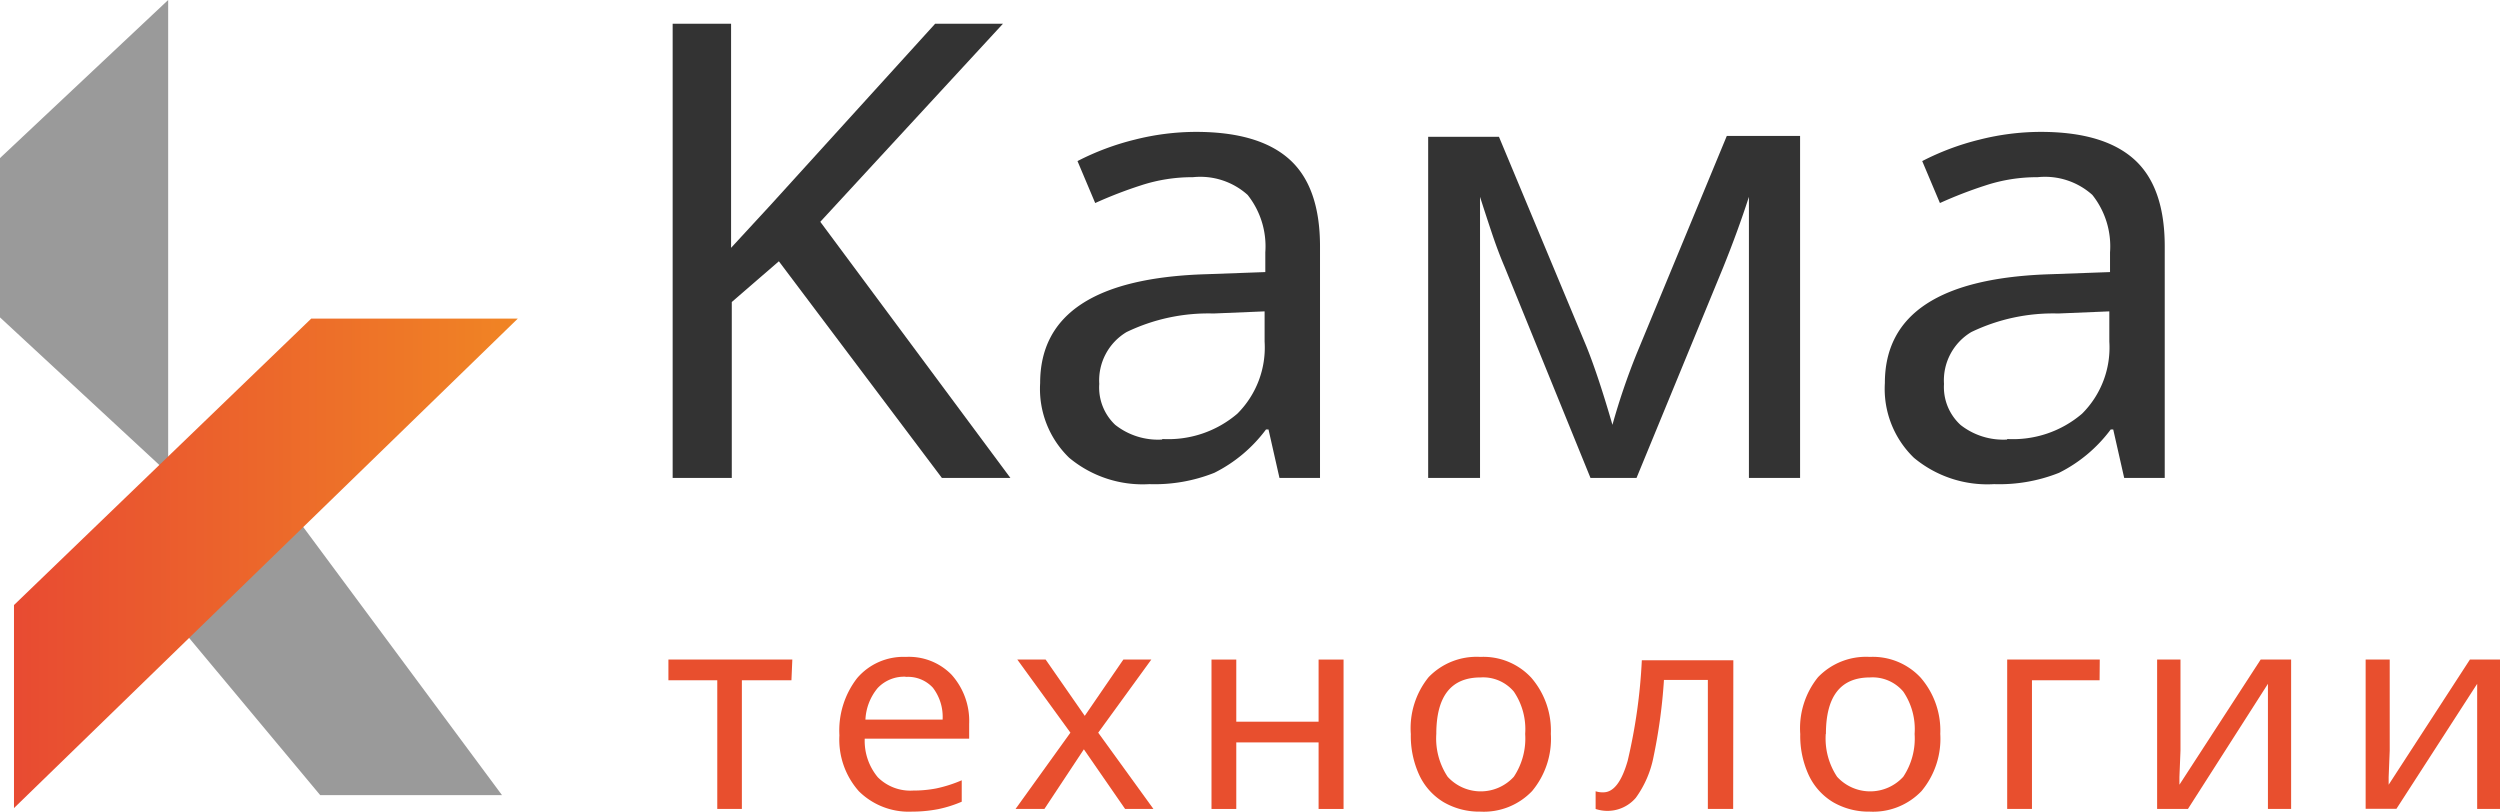 <svg xmlns="http://www.w3.org/2000/svg" xmlns:xlink="http://www.w3.org/1999/xlink" viewBox="0 0 141.23 45.85"><defs><style>.cls-1{fill:#9a9a9a;}.cls-2{fill:url(#Безымянный_градиент_7);}.cls-3{fill:#333;}.cls-4{fill:#e84f2e;}</style><linearGradient id="Безымянный_градиент_7" x1="0.51" y1="31.83" x2="29.25" y2="31.83" gradientUnits="userSpaceOnUse"><stop offset="0" stop-color="#e84a32"/><stop offset="0.99" stop-color="#f08424"/></linearGradient></defs><title>kama</title><g id="Слой_2" data-name="Слой 2"><g id="Слой_1-2" data-name="Слой 1"><path class="cls-1" d="M0,8.93,9.5,0V26.73L0,17.93Z"/><polygon class="cls-1" points="16.29 28.64 28.36 44.92 18.09 44.92 8.89 33.89 16.29 28.64"/><polygon class="cls-2" points="17.58 18 0.79 34.18 0.79 45.65 29.25 18 17.58 18"/><path class="cls-3" d="M57.08,27H53.21L44,14.76l-2.66,2.3V27H38V1.34H41.3V14l2.25-2.44L52.83,1.34h3.83L46.34,12.53Z"/><path class="cls-3" d="M72.28,27l-.62-2.74h-.14a8.2,8.2,0,0,1-2.92,2.45,9.11,9.11,0,0,1-3.67.64,6.48,6.48,0,0,1-4.53-1.49,5.41,5.41,0,0,1-1.64-4.22q0-5.87,9.4-6.15l3.32-.12V14.25a4.67,4.67,0,0,0-1-3.24,4,4,0,0,0-3.09-1,9.29,9.29,0,0,0-2.93.46,24.33,24.33,0,0,0-2.59,1l-1-2.37a14.68,14.68,0,0,1,3.23-1.21,14.17,14.17,0,0,1,3.46-.44q3.55,0,5.28,1.55t1.73,4.92V27Zm-6.62-2.2a6,6,0,0,0,4.24-1.43,5.28,5.28,0,0,0,1.54-4.07V17.59l-2.89.12a10.63,10.63,0,0,0-4.91,1.05,3.18,3.18,0,0,0-1.54,2.93A2.9,2.9,0,0,0,63,24,3.9,3.9,0,0,0,65.66,24.83Z"/><path class="cls-3" d="M91.09,24a38,38,0,0,1,1.36-4l5.1-12.32h4.14V27H98.8V11.12q-.62,1.92-1.46,4L92.45,27h-2.6L85,15.08q-.36-.84-.7-1.85t-.69-2.11V27H80.68V7.73h4l4.94,11.84Q90.29,21.23,91.09,24Z"/><path class="cls-3" d="M120,27l-.62-2.74h-.14a8.2,8.2,0,0,1-2.92,2.45,9.12,9.12,0,0,1-3.67.64,6.48,6.48,0,0,1-4.53-1.49,5.41,5.41,0,0,1-1.64-4.22q0-5.87,9.4-6.15l3.32-.12V14.25a4.66,4.66,0,0,0-1-3.24,4,4,0,0,0-3.09-1,9.29,9.29,0,0,0-2.93.46,24.37,24.37,0,0,0-2.59,1l-1-2.37a14.66,14.66,0,0,1,3.23-1.21,14.17,14.17,0,0,1,3.46-.44q3.55,0,5.28,1.55t1.73,4.92V27Zm-6.62-2.2a6,6,0,0,0,4.24-1.43,5.27,5.27,0,0,0,1.54-4.07V17.59l-2.89.12a10.64,10.64,0,0,0-4.91,1.05,3.18,3.18,0,0,0-1.54,2.93,2.9,2.9,0,0,0,.94,2.32A3.9,3.9,0,0,0,113.4,24.83Z"/><path class="cls-4" d="M44.71,38.43h-2.8V45.7H40.52V38.43H37.76V37.26h7Z"/><path class="cls-4" d="M51.52,45.85a4,4,0,0,1-3-1.15,4.39,4.39,0,0,1-1.1-3.16,4.83,4.83,0,0,1,1-3.23,3.44,3.44,0,0,1,2.76-1.2,3.36,3.36,0,0,1,2.57,1,3.91,3.91,0,0,1,1,2.78v.84H48.85a3.21,3.21,0,0,0,.74,2.18,2.6,2.6,0,0,0,2,.75,6.84,6.84,0,0,0,1.3-.12,7.59,7.59,0,0,0,1.44-.46v1.21a6.87,6.87,0,0,1-1.33.42A7.76,7.76,0,0,1,51.52,45.85Zm-.35-7.62a2.05,2.05,0,0,0-1.59.64,3,3,0,0,0-.69,1.78h4.36a2.71,2.71,0,0,0-.55-1.8A1.91,1.91,0,0,0,51.17,38.24Z"/><path class="cls-4" d="M60.47,41.39l-3-4.13h1.6l2.21,3.18,2.18-3.18h1.58l-3,4.13,3.12,4.31h-1.6l-2.33-3.37L59,45.7H57.37Z"/><path class="cls-4" d="M69.84,37.26v3.51h4.65V37.26H75.9V45.7H74.49V41.94H69.84V45.7h-1.4V37.26Z"/><path class="cls-4" d="M87.61,41.46a4.61,4.61,0,0,1-1.06,3.23,3.77,3.77,0,0,1-2.93,1.16,4,4,0,0,1-2.06-.53,3.52,3.52,0,0,1-1.38-1.53,5.27,5.27,0,0,1-.48-2.32,4.59,4.59,0,0,1,1-3.21,3.76,3.76,0,0,1,2.93-1.15,3.69,3.69,0,0,1,2.87,1.17A4.56,4.56,0,0,1,87.61,41.46Zm-6.47,0a3.91,3.91,0,0,0,.64,2.42,2.53,2.53,0,0,0,3.74,0,3.9,3.9,0,0,0,.64-2.42,3.78,3.78,0,0,0-.64-2.39,2.27,2.27,0,0,0-1.88-.8Q81.14,38.27,81.14,41.46Z"/><path class="cls-4" d="M97.91,45.7H96.48V38.41H94a30.64,30.64,0,0,1-.59,4.35,5.83,5.83,0,0,1-1,2.31,2.11,2.11,0,0,1-2.27.63v-1a1.27,1.27,0,0,0,.44.06q.86,0,1.37-1.78a31.05,31.05,0,0,0,.8-5.68h5.17Z"/><path class="cls-4" d="M109.61,41.46a4.61,4.61,0,0,1-1.06,3.23,3.78,3.78,0,0,1-2.93,1.16,4,4,0,0,1-2.06-.53,3.52,3.52,0,0,1-1.38-1.53,5.27,5.27,0,0,1-.48-2.32,4.59,4.59,0,0,1,1-3.21,3.76,3.76,0,0,1,2.93-1.15,3.69,3.69,0,0,1,2.87,1.17A4.56,4.56,0,0,1,109.61,41.46Zm-6.47,0a3.91,3.91,0,0,0,.64,2.42,2.53,2.53,0,0,0,3.74,0,3.9,3.9,0,0,0,.64-2.42,3.77,3.77,0,0,0-.64-2.39,2.27,2.27,0,0,0-1.88-.8Q103.15,38.27,103.15,41.46Z"/><path class="cls-4" d="M118.61,38.43h-3.82V45.7h-1.4V37.26h5.23Z"/><path class="cls-4" d="M123.18,37.26v5.15l-.06,1.49,0,.43,4.59-7.07h1.72V45.7h-1.31v-5l0-1.07,0-1L123.6,45.7h-1.74V37.26Z"/><path class="cls-4" d="M135,37.26v5.15l-.06,1.49,0,.43,4.59-7.07h1.72V45.7h-1.31v-5l0-1.07,0-1-4.56,7.06h-1.74V37.26Z"/></g></g></svg>